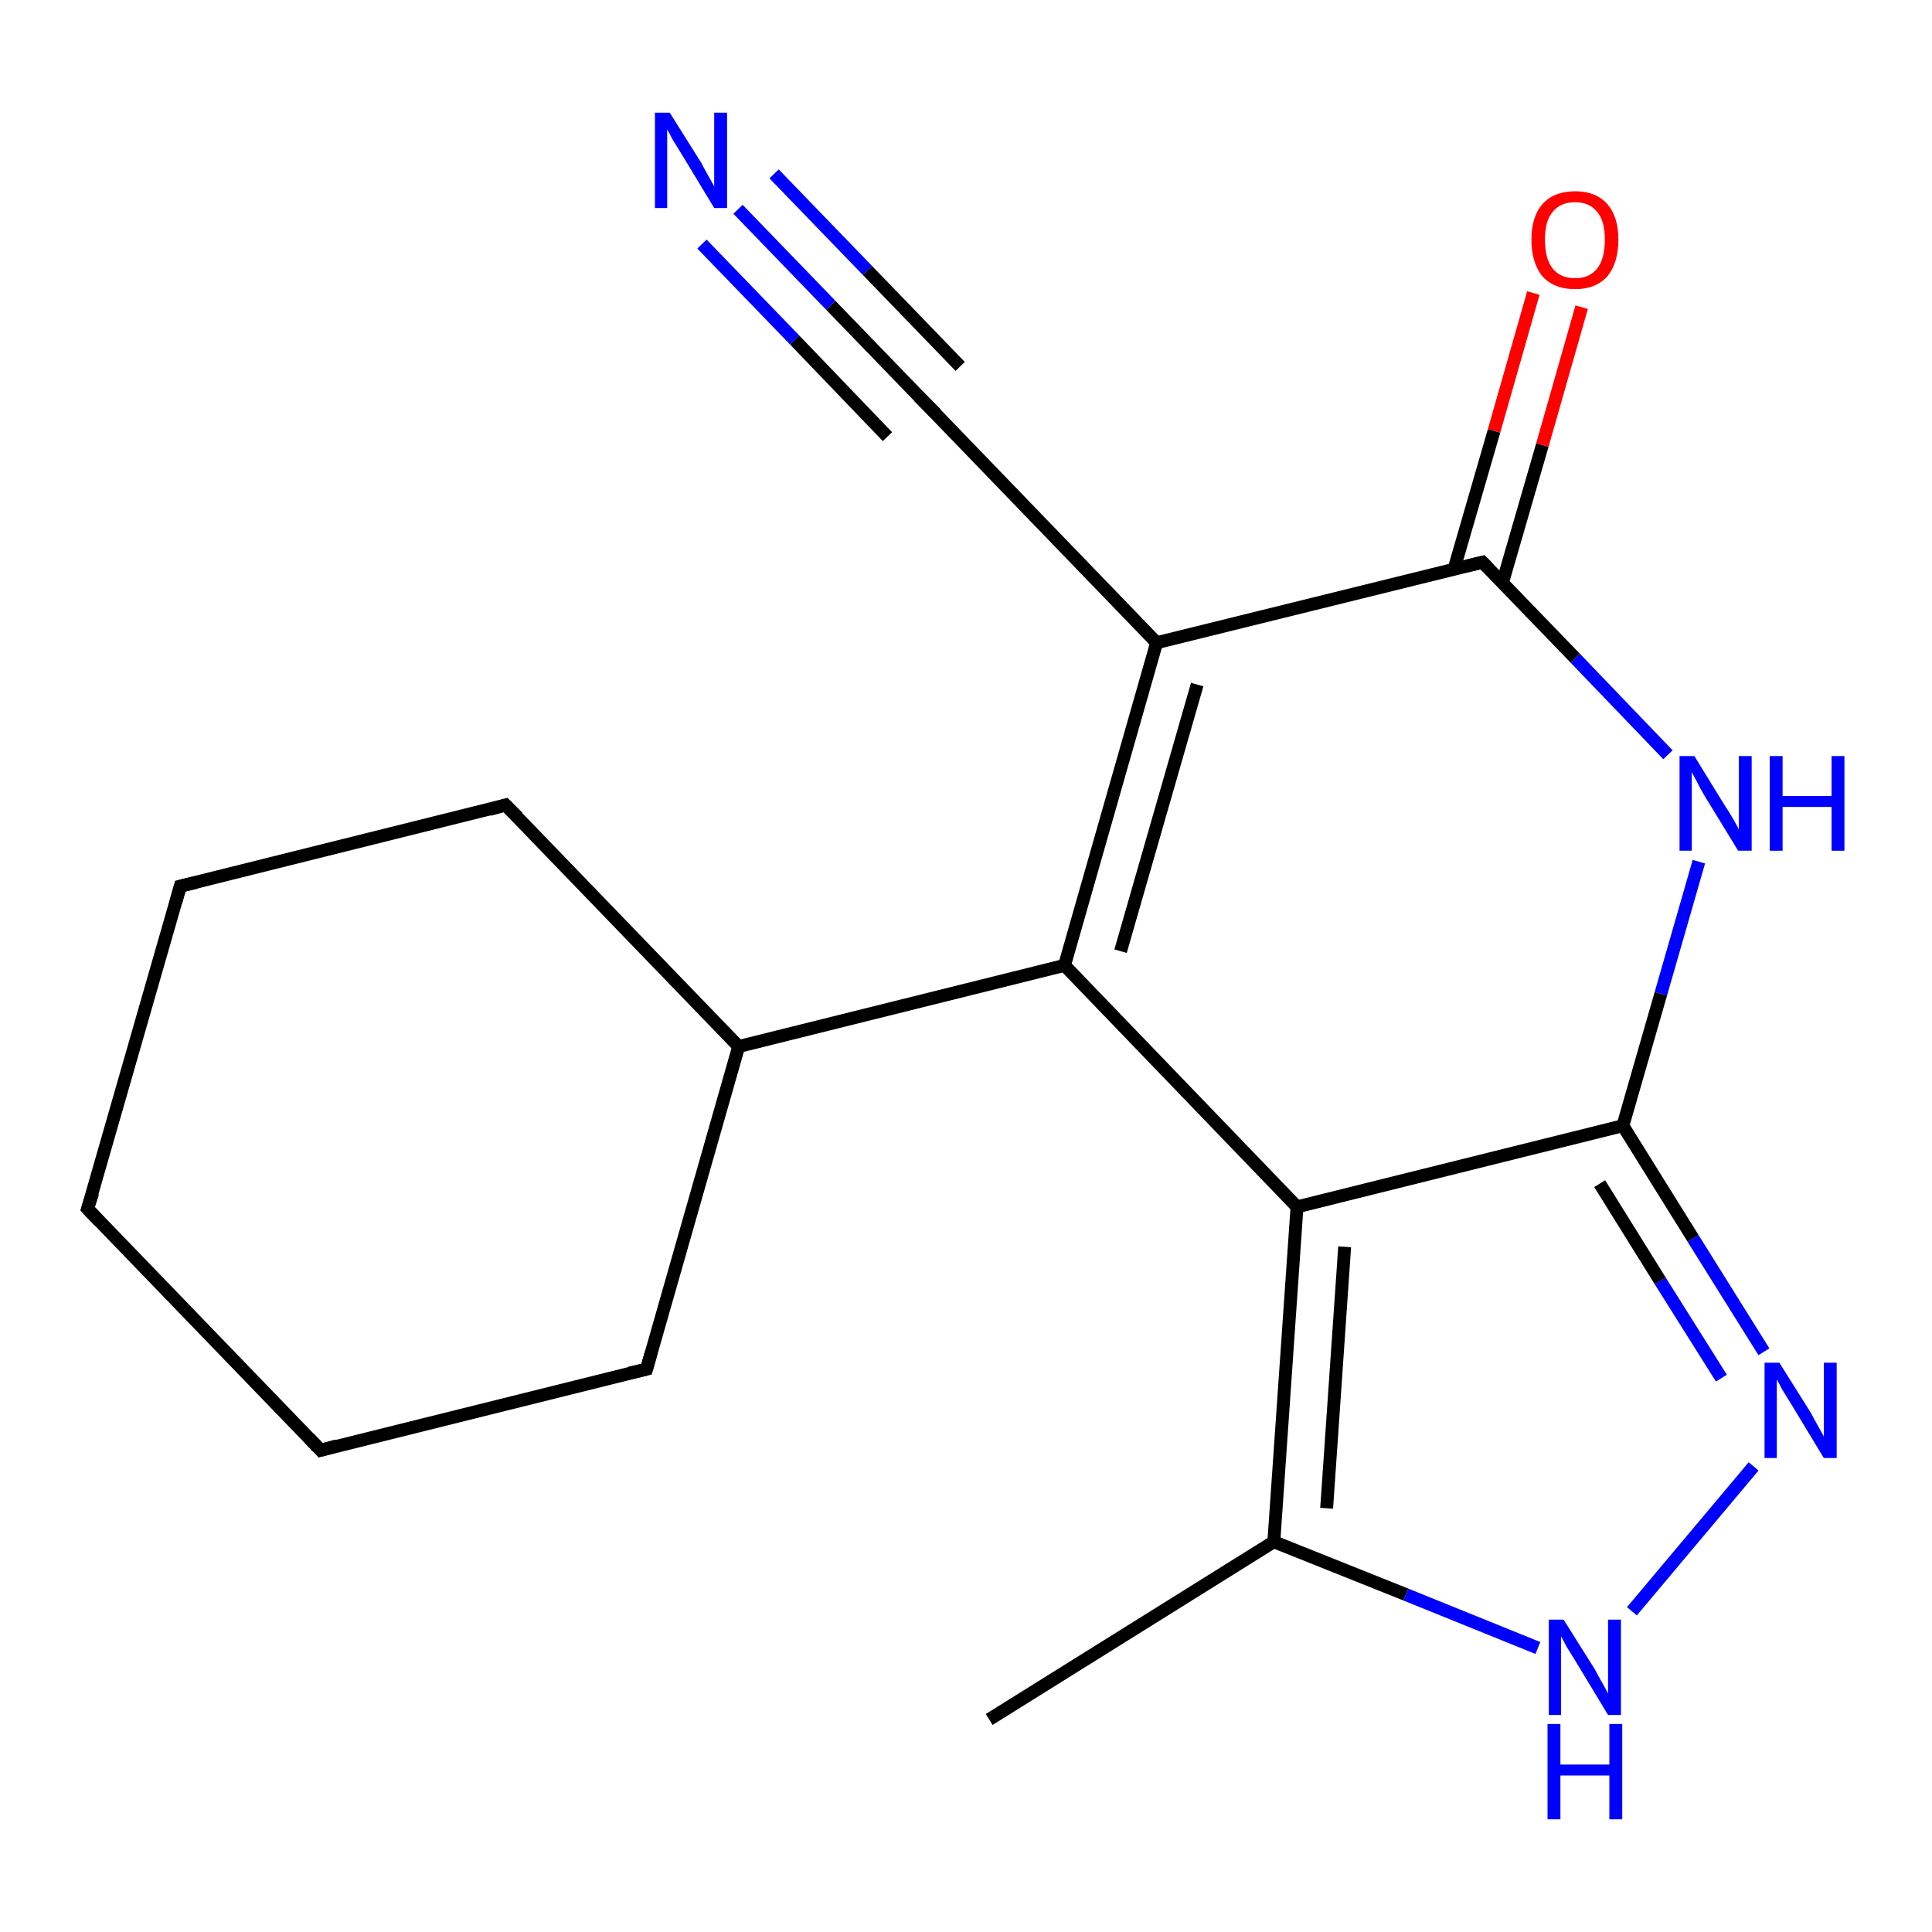 <?xml version='1.0' encoding='iso-8859-1'?>
<svg version='1.1' baseProfile='full'
              xmlns='http://www.w3.org/2000/svg'
                      xmlns:rdkit='http://www.rdkit.org/xml'
                      xmlns:xlink='http://www.w3.org/1999/xlink'
                  xml:space='preserve'
width='300px' height='300px' viewBox='0 0 300 300'>
<!-- END OF HEADER -->
<rect style='opacity:1.0;fill:#FFFFFF;stroke:none' width='300.0' height='300.0' x='0.0' y='0.0'> </rect>
<path class='bond-0 atom-0 atom-1' d='M 153.6,267.0 L 197.8,239.4' style='fill:none;fill-rule:evenodd;stroke:#000000;stroke-width:2.0px;stroke-linecap:butt;stroke-linejoin:miter;stroke-opacity:1' />
<path class='bond-1 atom-1 atom-2' d='M 197.8,239.4 L 218.3,247.6' style='fill:none;fill-rule:evenodd;stroke:#000000;stroke-width:2.0px;stroke-linecap:butt;stroke-linejoin:miter;stroke-opacity:1' />
<path class='bond-1 atom-1 atom-2' d='M 218.3,247.6 L 238.8,255.9' style='fill:none;fill-rule:evenodd;stroke:#0000FF;stroke-width:2.0px;stroke-linecap:butt;stroke-linejoin:miter;stroke-opacity:1' />
<path class='bond-2 atom-2 atom-3' d='M 253.4,250.2 L 272.3,227.7' style='fill:none;fill-rule:evenodd;stroke:#0000FF;stroke-width:2.0px;stroke-linecap:butt;stroke-linejoin:miter;stroke-opacity:1' />
<path class='bond-3 atom-3 atom-4' d='M 273.9,209.9 L 262.9,192.3' style='fill:none;fill-rule:evenodd;stroke:#0000FF;stroke-width:2.0px;stroke-linecap:butt;stroke-linejoin:miter;stroke-opacity:1' />
<path class='bond-3 atom-3 atom-4' d='M 262.9,192.3 L 252.0,174.8' style='fill:none;fill-rule:evenodd;stroke:#000000;stroke-width:2.0px;stroke-linecap:butt;stroke-linejoin:miter;stroke-opacity:1' />
<path class='bond-3 atom-3 atom-4' d='M 267.3,214.0 L 257.8,198.9' style='fill:none;fill-rule:evenodd;stroke:#0000FF;stroke-width:2.0px;stroke-linecap:butt;stroke-linejoin:miter;stroke-opacity:1' />
<path class='bond-3 atom-3 atom-4' d='M 257.8,198.9 L 248.4,183.8' style='fill:none;fill-rule:evenodd;stroke:#000000;stroke-width:2.0px;stroke-linecap:butt;stroke-linejoin:miter;stroke-opacity:1' />
<path class='bond-4 atom-4 atom-5' d='M 252.0,174.8 L 257.9,154.3' style='fill:none;fill-rule:evenodd;stroke:#000000;stroke-width:2.0px;stroke-linecap:butt;stroke-linejoin:miter;stroke-opacity:1' />
<path class='bond-4 atom-4 atom-5' d='M 257.9,154.3 L 263.8,133.8' style='fill:none;fill-rule:evenodd;stroke:#0000FF;stroke-width:2.0px;stroke-linecap:butt;stroke-linejoin:miter;stroke-opacity:1' />
<path class='bond-5 atom-5 atom-6' d='M 259.0,117.2 L 244.6,102.2' style='fill:none;fill-rule:evenodd;stroke:#0000FF;stroke-width:2.0px;stroke-linecap:butt;stroke-linejoin:miter;stroke-opacity:1' />
<path class='bond-5 atom-5 atom-6' d='M 244.6,102.2 L 230.2,87.3' style='fill:none;fill-rule:evenodd;stroke:#000000;stroke-width:2.0px;stroke-linecap:butt;stroke-linejoin:miter;stroke-opacity:1' />
<path class='bond-6 atom-6 atom-7' d='M 233.3,90.5 L 239.5,69.1' style='fill:none;fill-rule:evenodd;stroke:#000000;stroke-width:2.0px;stroke-linecap:butt;stroke-linejoin:miter;stroke-opacity:1' />
<path class='bond-6 atom-6 atom-7' d='M 239.5,69.1 L 245.6,47.7' style='fill:none;fill-rule:evenodd;stroke:#FF0000;stroke-width:2.0px;stroke-linecap:butt;stroke-linejoin:miter;stroke-opacity:1' />
<path class='bond-6 atom-6 atom-7' d='M 225.8,88.3 L 232.0,66.9' style='fill:none;fill-rule:evenodd;stroke:#000000;stroke-width:2.0px;stroke-linecap:butt;stroke-linejoin:miter;stroke-opacity:1' />
<path class='bond-6 atom-6 atom-7' d='M 232.0,66.9 L 238.1,45.5' style='fill:none;fill-rule:evenodd;stroke:#FF0000;stroke-width:2.0px;stroke-linecap:butt;stroke-linejoin:miter;stroke-opacity:1' />
<path class='bond-7 atom-6 atom-8' d='M 230.2,87.3 L 179.6,99.8' style='fill:none;fill-rule:evenodd;stroke:#000000;stroke-width:2.0px;stroke-linecap:butt;stroke-linejoin:miter;stroke-opacity:1' />
<path class='bond-8 atom-8 atom-9' d='M 179.6,99.8 L 143.5,62.4' style='fill:none;fill-rule:evenodd;stroke:#000000;stroke-width:2.0px;stroke-linecap:butt;stroke-linejoin:miter;stroke-opacity:1' />
<path class='bond-9 atom-9 atom-10' d='M 143.5,62.4 L 129.0,47.4' style='fill:none;fill-rule:evenodd;stroke:#000000;stroke-width:2.0px;stroke-linecap:butt;stroke-linejoin:miter;stroke-opacity:1' />
<path class='bond-9 atom-9 atom-10' d='M 129.0,47.4 L 114.6,32.5' style='fill:none;fill-rule:evenodd;stroke:#0000FF;stroke-width:2.0px;stroke-linecap:butt;stroke-linejoin:miter;stroke-opacity:1' />
<path class='bond-9 atom-9 atom-10' d='M 137.8,67.8 L 123.4,52.8' style='fill:none;fill-rule:evenodd;stroke:#000000;stroke-width:2.0px;stroke-linecap:butt;stroke-linejoin:miter;stroke-opacity:1' />
<path class='bond-9 atom-9 atom-10' d='M 123.4,52.8 L 109.0,37.9' style='fill:none;fill-rule:evenodd;stroke:#0000FF;stroke-width:2.0px;stroke-linecap:butt;stroke-linejoin:miter;stroke-opacity:1' />
<path class='bond-9 atom-9 atom-10' d='M 149.1,56.9 L 134.7,42.0' style='fill:none;fill-rule:evenodd;stroke:#000000;stroke-width:2.0px;stroke-linecap:butt;stroke-linejoin:miter;stroke-opacity:1' />
<path class='bond-9 atom-9 atom-10' d='M 134.7,42.0 L 120.2,27.0' style='fill:none;fill-rule:evenodd;stroke:#0000FF;stroke-width:2.0px;stroke-linecap:butt;stroke-linejoin:miter;stroke-opacity:1' />
<path class='bond-10 atom-8 atom-11' d='M 179.6,99.8 L 165.3,149.9' style='fill:none;fill-rule:evenodd;stroke:#000000;stroke-width:2.0px;stroke-linecap:butt;stroke-linejoin:miter;stroke-opacity:1' />
<path class='bond-10 atom-8 atom-11' d='M 185.9,106.3 L 174.0,147.7' style='fill:none;fill-rule:evenodd;stroke:#000000;stroke-width:2.0px;stroke-linecap:butt;stroke-linejoin:miter;stroke-opacity:1' />
<path class='bond-11 atom-11 atom-12' d='M 165.3,149.9 L 114.7,162.5' style='fill:none;fill-rule:evenodd;stroke:#000000;stroke-width:2.0px;stroke-linecap:butt;stroke-linejoin:miter;stroke-opacity:1' />
<path class='bond-12 atom-12 atom-13' d='M 114.7,162.5 L 78.5,125.0' style='fill:none;fill-rule:evenodd;stroke:#000000;stroke-width:2.0px;stroke-linecap:butt;stroke-linejoin:miter;stroke-opacity:1' />
<path class='bond-13 atom-13 atom-14' d='M 78.5,125.0 L 28.0,137.6' style='fill:none;fill-rule:evenodd;stroke:#000000;stroke-width:2.0px;stroke-linecap:butt;stroke-linejoin:miter;stroke-opacity:1' />
<path class='bond-14 atom-14 atom-15' d='M 28.0,137.6 L 13.6,187.7' style='fill:none;fill-rule:evenodd;stroke:#000000;stroke-width:2.0px;stroke-linecap:butt;stroke-linejoin:miter;stroke-opacity:1' />
<path class='bond-15 atom-15 atom-16' d='M 13.6,187.7 L 49.8,225.2' style='fill:none;fill-rule:evenodd;stroke:#000000;stroke-width:2.0px;stroke-linecap:butt;stroke-linejoin:miter;stroke-opacity:1' />
<path class='bond-16 atom-16 atom-17' d='M 49.8,225.2 L 100.4,212.6' style='fill:none;fill-rule:evenodd;stroke:#000000;stroke-width:2.0px;stroke-linecap:butt;stroke-linejoin:miter;stroke-opacity:1' />
<path class='bond-17 atom-11 atom-18' d='M 165.3,149.9 L 201.4,187.4' style='fill:none;fill-rule:evenodd;stroke:#000000;stroke-width:2.0px;stroke-linecap:butt;stroke-linejoin:miter;stroke-opacity:1' />
<path class='bond-18 atom-18 atom-1' d='M 201.4,187.4 L 197.8,239.4' style='fill:none;fill-rule:evenodd;stroke:#000000;stroke-width:2.0px;stroke-linecap:butt;stroke-linejoin:miter;stroke-opacity:1' />
<path class='bond-18 atom-18 atom-1' d='M 208.8,193.6 L 206.0,234.2' style='fill:none;fill-rule:evenodd;stroke:#000000;stroke-width:2.0px;stroke-linecap:butt;stroke-linejoin:miter;stroke-opacity:1' />
<path class='bond-19 atom-18 atom-4' d='M 201.4,187.4 L 252.0,174.8' style='fill:none;fill-rule:evenodd;stroke:#000000;stroke-width:2.0px;stroke-linecap:butt;stroke-linejoin:miter;stroke-opacity:1' />
<path class='bond-20 atom-17 atom-12' d='M 100.4,212.6 L 114.7,162.5' style='fill:none;fill-rule:evenodd;stroke:#000000;stroke-width:2.0px;stroke-linecap:butt;stroke-linejoin:miter;stroke-opacity:1' />
<path d='M 230.9,88.0 L 230.2,87.3 L 227.7,87.9' style='fill:none;stroke:#000000;stroke-width:2.0px;stroke-linecap:butt;stroke-linejoin:miter;stroke-opacity:1;' />
<path d='M 145.3,64.2 L 143.5,62.4 L 142.7,61.6' style='fill:none;stroke:#000000;stroke-width:2.0px;stroke-linecap:butt;stroke-linejoin:miter;stroke-opacity:1;' />
<path d='M 80.4,126.9 L 78.5,125.0 L 76.0,125.7' style='fill:none;stroke:#000000;stroke-width:2.0px;stroke-linecap:butt;stroke-linejoin:miter;stroke-opacity:1;' />
<path d='M 30.5,137.0 L 28.0,137.6 L 27.3,140.1' style='fill:none;stroke:#000000;stroke-width:2.0px;stroke-linecap:butt;stroke-linejoin:miter;stroke-opacity:1;' />
<path d='M 14.4,185.2 L 13.6,187.7 L 15.4,189.6' style='fill:none;stroke:#000000;stroke-width:2.0px;stroke-linecap:butt;stroke-linejoin:miter;stroke-opacity:1;' />
<path d='M 48.0,223.3 L 49.8,225.2 L 52.3,224.5' style='fill:none;stroke:#000000;stroke-width:2.0px;stroke-linecap:butt;stroke-linejoin:miter;stroke-opacity:1;' />
<path d='M 97.8,213.2 L 100.4,212.6 L 101.1,210.1' style='fill:none;stroke:#000000;stroke-width:2.0px;stroke-linecap:butt;stroke-linejoin:miter;stroke-opacity:1;' />
<path class='atom-2' d='M 242.8 251.5
L 247.7 259.3
Q 248.1 260.1, 248.9 261.5
Q 249.7 262.9, 249.7 263.0
L 249.7 251.5
L 251.7 251.5
L 251.7 266.3
L 249.7 266.3
L 244.5 257.7
Q 243.9 256.7, 243.2 255.6
Q 242.6 254.4, 242.4 254.1
L 242.4 266.3
L 240.5 266.3
L 240.5 251.5
L 242.8 251.5
' fill='#0000FF'/>
<path class='atom-2' d='M 240.3 267.7
L 242.3 267.7
L 242.3 274.0
L 249.9 274.0
L 249.9 267.7
L 251.9 267.7
L 251.9 282.5
L 249.9 282.5
L 249.9 275.7
L 242.3 275.7
L 242.3 282.5
L 240.3 282.5
L 240.3 267.7
' fill='#0000FF'/>
<path class='atom-3' d='M 276.3 211.6
L 281.2 219.4
Q 281.6 220.2, 282.4 221.6
Q 283.2 223.0, 283.2 223.1
L 283.2 211.6
L 285.2 211.6
L 285.2 226.4
L 283.2 226.4
L 278.0 217.8
Q 277.4 216.8, 276.7 215.7
Q 276.1 214.5, 275.9 214.2
L 275.9 226.4
L 274.0 226.4
L 274.0 211.6
L 276.3 211.6
' fill='#0000FF'/>
<path class='atom-5' d='M 263.1 117.4
L 267.9 125.2
Q 268.4 125.9, 269.2 127.3
Q 270.0 128.7, 270.0 128.8
L 270.0 117.4
L 272.0 117.4
L 272.0 132.1
L 269.9 132.1
L 264.7 123.6
Q 264.1 122.6, 263.5 121.4
Q 262.9 120.3, 262.7 119.9
L 262.7 132.1
L 260.8 132.1
L 260.8 117.4
L 263.1 117.4
' fill='#0000FF'/>
<path class='atom-5' d='M 274.8 117.4
L 276.8 117.4
L 276.8 123.6
L 284.4 123.6
L 284.4 117.4
L 286.4 117.4
L 286.4 132.1
L 284.4 132.1
L 284.4 125.3
L 276.8 125.3
L 276.8 132.1
L 274.8 132.1
L 274.8 117.4
' fill='#0000FF'/>
<path class='atom-7' d='M 237.8 37.2
Q 237.8 33.7, 239.5 31.7
Q 241.3 29.7, 244.6 29.7
Q 247.8 29.7, 249.6 31.7
Q 251.3 33.7, 251.3 37.2
Q 251.3 40.8, 249.6 42.9
Q 247.8 44.9, 244.6 44.9
Q 241.3 44.9, 239.5 42.9
Q 237.8 40.8, 237.8 37.2
M 244.6 43.2
Q 246.8 43.2, 248.0 41.7
Q 249.2 40.2, 249.2 37.2
Q 249.2 34.3, 248.0 32.9
Q 246.8 31.4, 244.6 31.4
Q 242.3 31.4, 241.1 32.9
Q 239.9 34.3, 239.9 37.2
Q 239.9 40.2, 241.1 41.7
Q 242.3 43.2, 244.6 43.2
' fill='#FF0000'/>
<path class='atom-10' d='M 104.0 17.5
L 108.9 25.3
Q 109.3 26.1, 110.1 27.5
Q 110.9 28.9, 110.9 29.0
L 110.9 17.5
L 112.9 17.5
L 112.9 32.3
L 110.9 32.3
L 105.7 23.7
Q 105.1 22.7, 104.4 21.6
Q 103.8 20.4, 103.6 20.1
L 103.6 32.3
L 101.7 32.3
L 101.7 17.5
L 104.0 17.5
' fill='#0000FF'/>
</svg>
